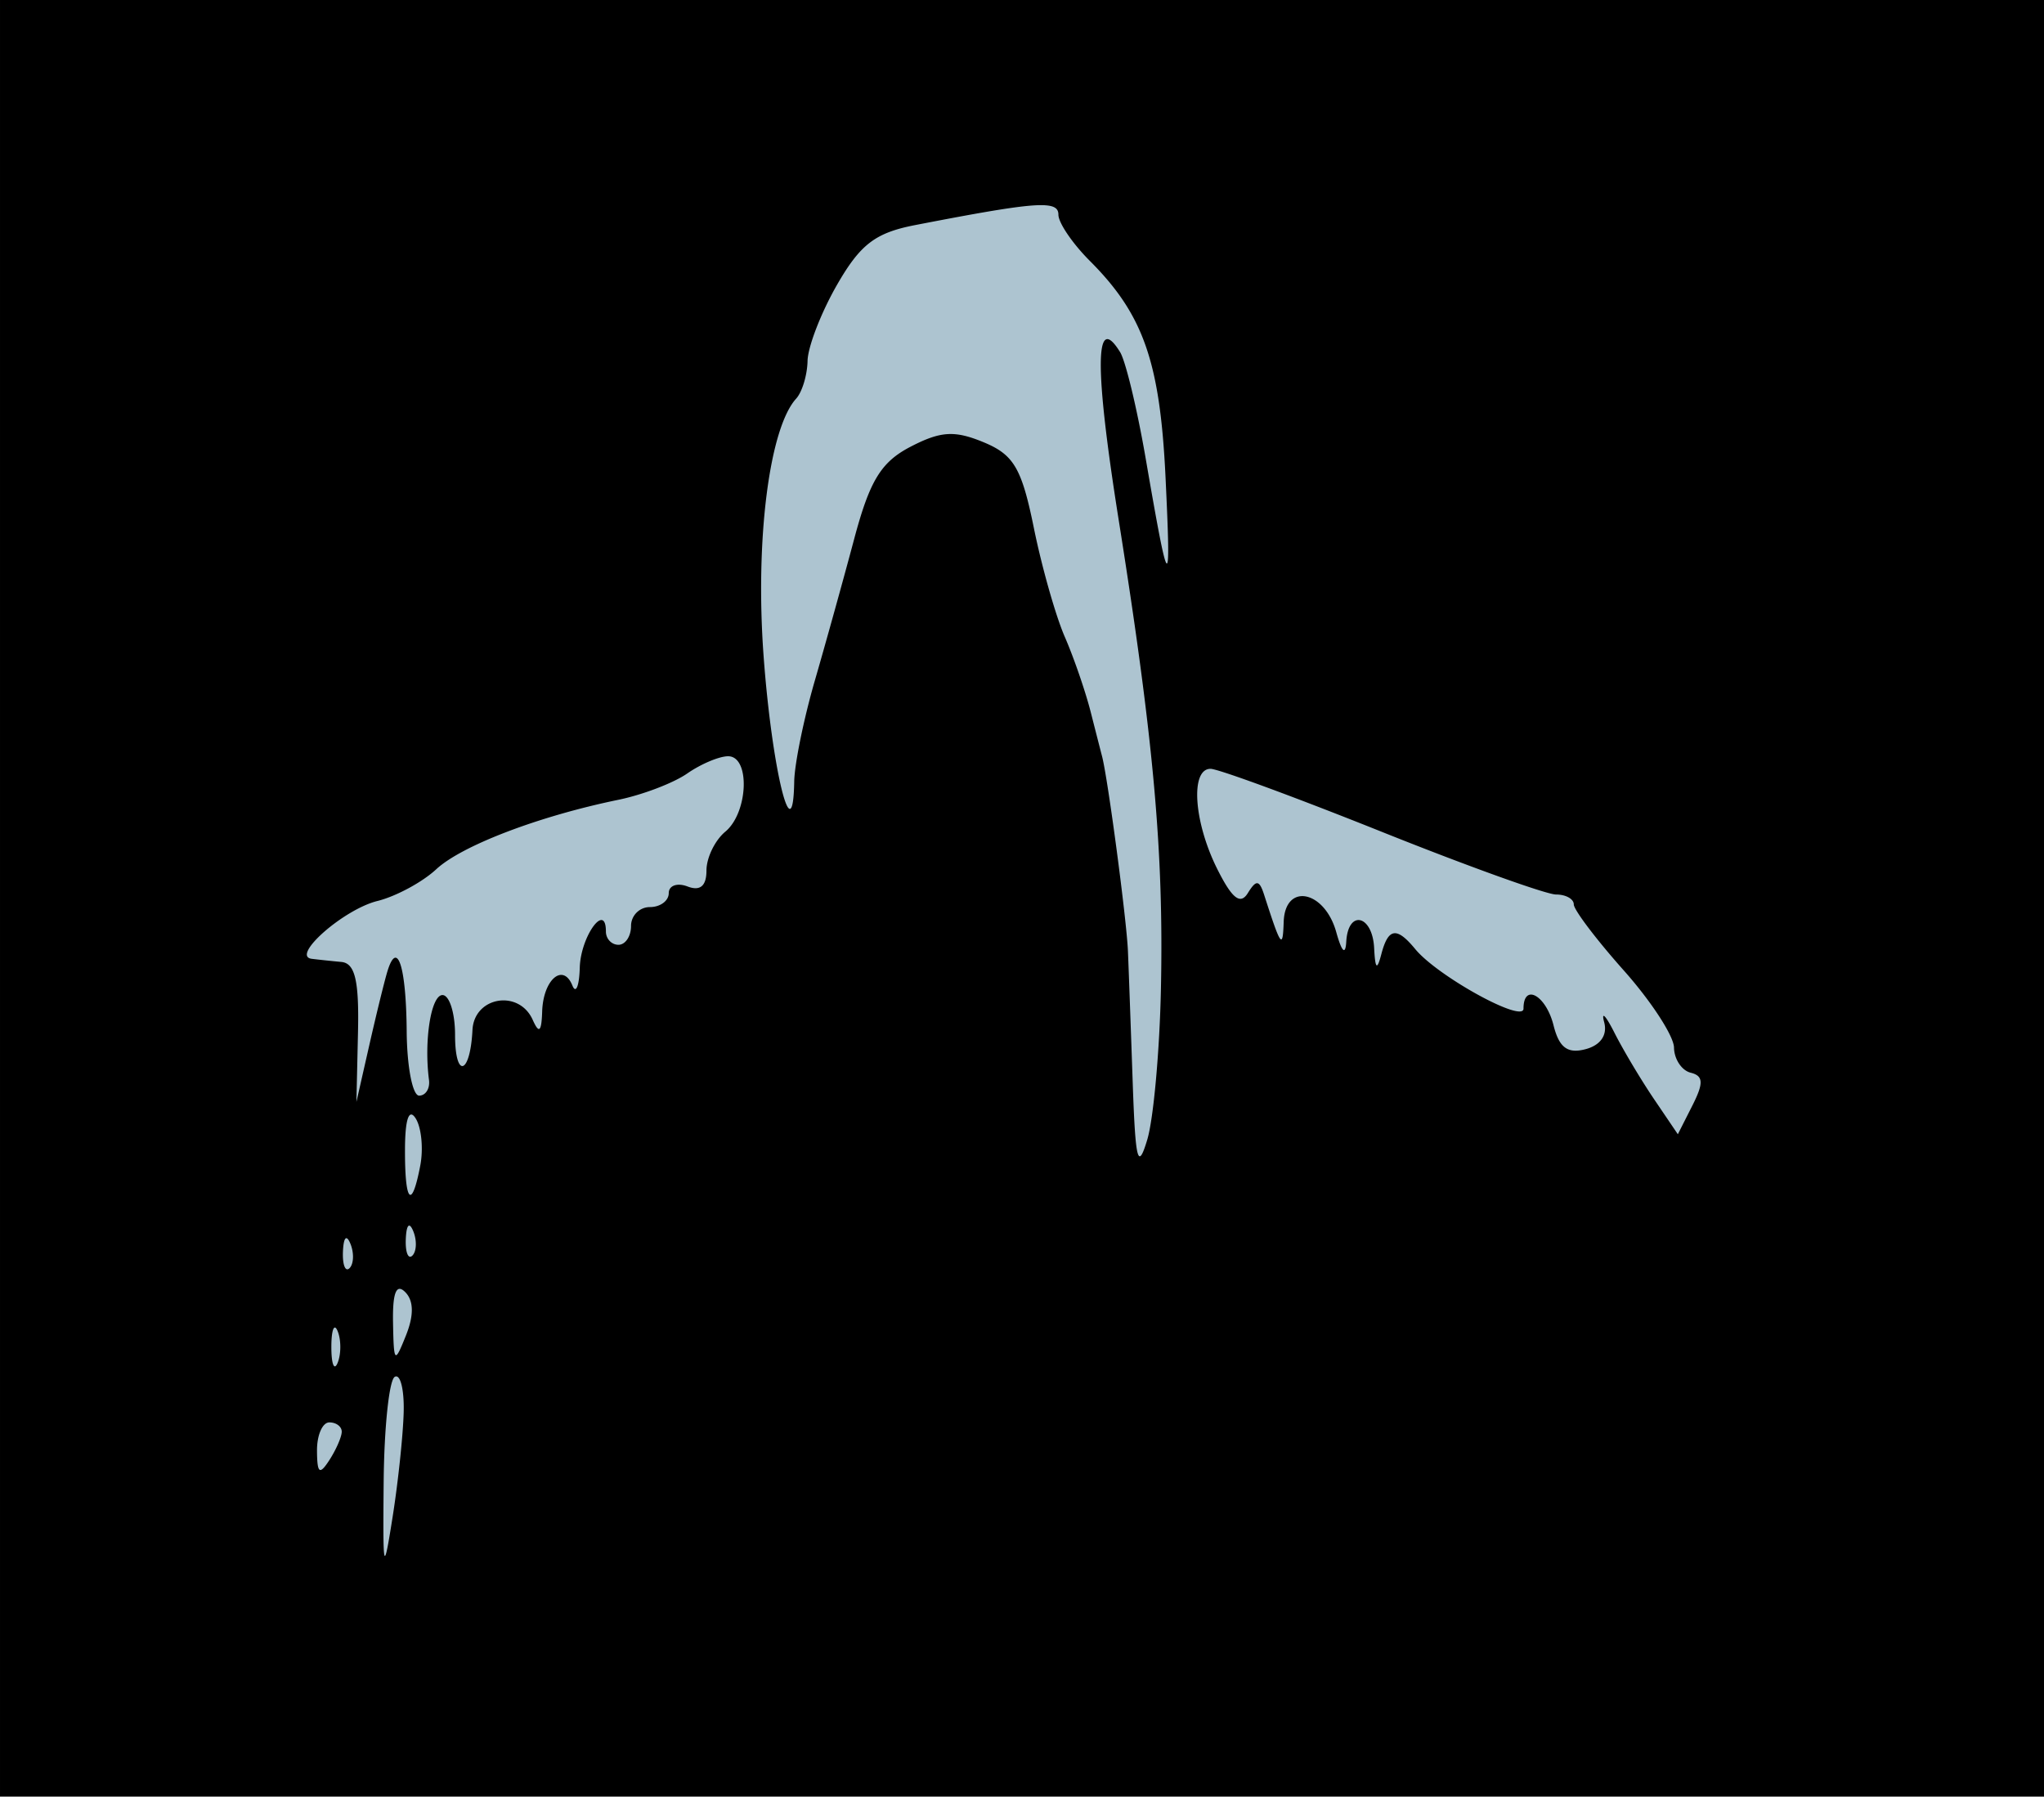 <svg xmlns="http://www.w3.org/2000/svg" width="173.451" height="152.464" viewBox="0 0 162.61 142.935"><path d="M0 0h162.61v142.935H0z"/><path d="M83.143 16.33c-1.358-.083-4.303.407-10.353 1.58-3.158.614-4.352 1.53-6.205 4.757-1.262 2.198-2.316 4.92-2.34 6.047-.024 1.127-.431 2.477-.906 3-2.14 2.352-3.265 11.224-2.594 20.441.655 8.993 2.34 15.908 2.44 10.01.023-1.375.758-4.975 1.634-8 .877-3.025 2.29-8.112 3.14-11.303 1.237-4.638 2.138-6.11 4.497-7.33 2.39-1.236 3.493-1.3 5.799-.346 2.401.995 3.027 2.064 3.996 6.828.632 3.108 1.738 7 2.457 8.65.719 1.65 1.649 4.35 2.068 6 .42 1.65.824 3.226.897 3.5.458 1.725 1.958 13.01 2.06 15.5.068 1.65.238 6.376.381 10.5.216 6.237.411 6.995 1.158 4.5.495-1.65.983-7.05 1.086-12 .227-10.882-.571-19.748-3.355-37.263-1.942-12.214-1.905-16.643.107-13.387.44.711 1.356 4.523 2.037 8.471 1.862 10.791 2.03 10.949 1.577 1.48-.439-9.171-1.762-12.95-6.026-17.214-1.372-1.373-2.496-3.025-2.496-3.672 0-.44-.244-.698-1.059-.748zM57.925 60.166c-.703 0-2.165.616-3.25 1.37-1.085.756-3.548 1.697-5.473 2.093-6.325 1.299-12.466 3.642-14.5 5.531-1.1 1.022-3.204 2.156-4.676 2.521-2.692.668-6.916 4.385-5.228 4.6.497.063 1.559.176 2.357.25 1.094.102 1.42 1.49 1.324 5.635l-.125 5.5 1.022-4.5c.561-2.475 1.212-5.128 1.447-5.895.788-2.57 1.491-.37 1.531 4.783.022 2.811.467 5.112.989 5.112.521 0 .874-.563.785-1.25-.408-3.14.166-6.75 1.074-6.75.55 0 1 1.424 1 3.166 0 3.532 1.204 3.197 1.385-.385.134-2.66 3.699-3.259 4.795-.805.503 1.128.698.955.75-.668.081-2.544 1.665-3.902 2.406-2.064.279.69.543.044.586-1.436.073-2.483 2.078-5.25 2.078-2.867 0 .583.45 1.059 1 1.059s1-.675 1-1.5.675-1.5 1.5-1.5 1.5-.499 1.5-1.108c0-.608.675-.847 1.5-.53 1 .383 1.5-.042 1.5-1.272 0-1.016.675-2.405 1.5-3.09 1.829-1.518 1.995-6 .223-6zm38.38 1c-1.62 0-1.342 4.21.524 7.951 1.186 2.377 1.847 2.9 2.445 1.932.666-1.077.91-1.05 1.295.144 1.344 4.169 1.48 4.355 1.555 2.149.107-3.14 3.255-2.517 4.185.828.44 1.578.73 1.853.793.746.147-2.572 2.081-2.135 2.217.5.088 1.693.228 1.817.572.5.55-2.1 1.22-2.202 2.702-.404 1.785 2.165 8.609 5.918 8.609 4.734 0-2.062 1.787-1.07 2.389 1.326.445 1.774 1.113 2.275 2.539 1.902 1.205-.315 1.766-1.13 1.488-2.158-.245-.908.125-.525.82.85.696 1.375 2.116 3.754 3.155 5.287l1.888 2.787 1.157-2.287c.907-1.794.878-2.358-.14-2.611-.712-.178-1.308-1.078-1.323-2-.016-.923-1.816-3.686-4-6.141-2.185-2.455-3.973-4.818-3.973-5.25 0-.432-.633-.785-1.408-.785-.775 0-7.029-2.25-13.897-5s-12.985-5-13.591-5zM32.713 88.67c-.311.007-.487.951-.494 2.744-.018 4.287.534 4.883 1.216 1.314.257-1.34.092-3.027-.367-3.75-.133-.21-.251-.31-.355-.308zm-.145 8.84c-.151-.023-.255.342-.285 1.07-.043 1.054.193 1.645.526 1.312.332-.332.367-1.194.078-1.916-.12-.299-.228-.453-.319-.466zm-5 1c-.151-.023-.255.342-.285 1.07-.043 1.054.193 1.645.526 1.312.332-.332.367-1.194.078-1.916-.12-.299-.228-.453-.319-.466zm4.211 4.03c-.381.027-.544.897-.512 2.673.06 3.241.121 3.304 1.03 1.03.64-1.601.62-2.766-.063-3.448-.177-.177-.328-.263-.455-.254zm-5.11 3.085c-.18-.068-.308.508-.308 1.539 0 1.375.227 1.937.504 1.25.278-.688.278-1.813 0-2.5-.07-.172-.135-.267-.195-.29zm4.891 3.885a.21.21 0 00-.16.033c-.442.273-.836 4.012-.877 8.308-.068 7.248-.017 7.452.715 2.813.434-2.75.829-6.489.877-8.309.042-1.592-.197-2.761-.555-2.845zm-5.357 3.654c-.55 0-.992 1.012-.984 2.25.012 1.82.2 1.963.984.75.533-.825.976-1.838.984-2.25.008-.413-.434-.75-.984-.75z" fill="#adc4d0"/></svg>